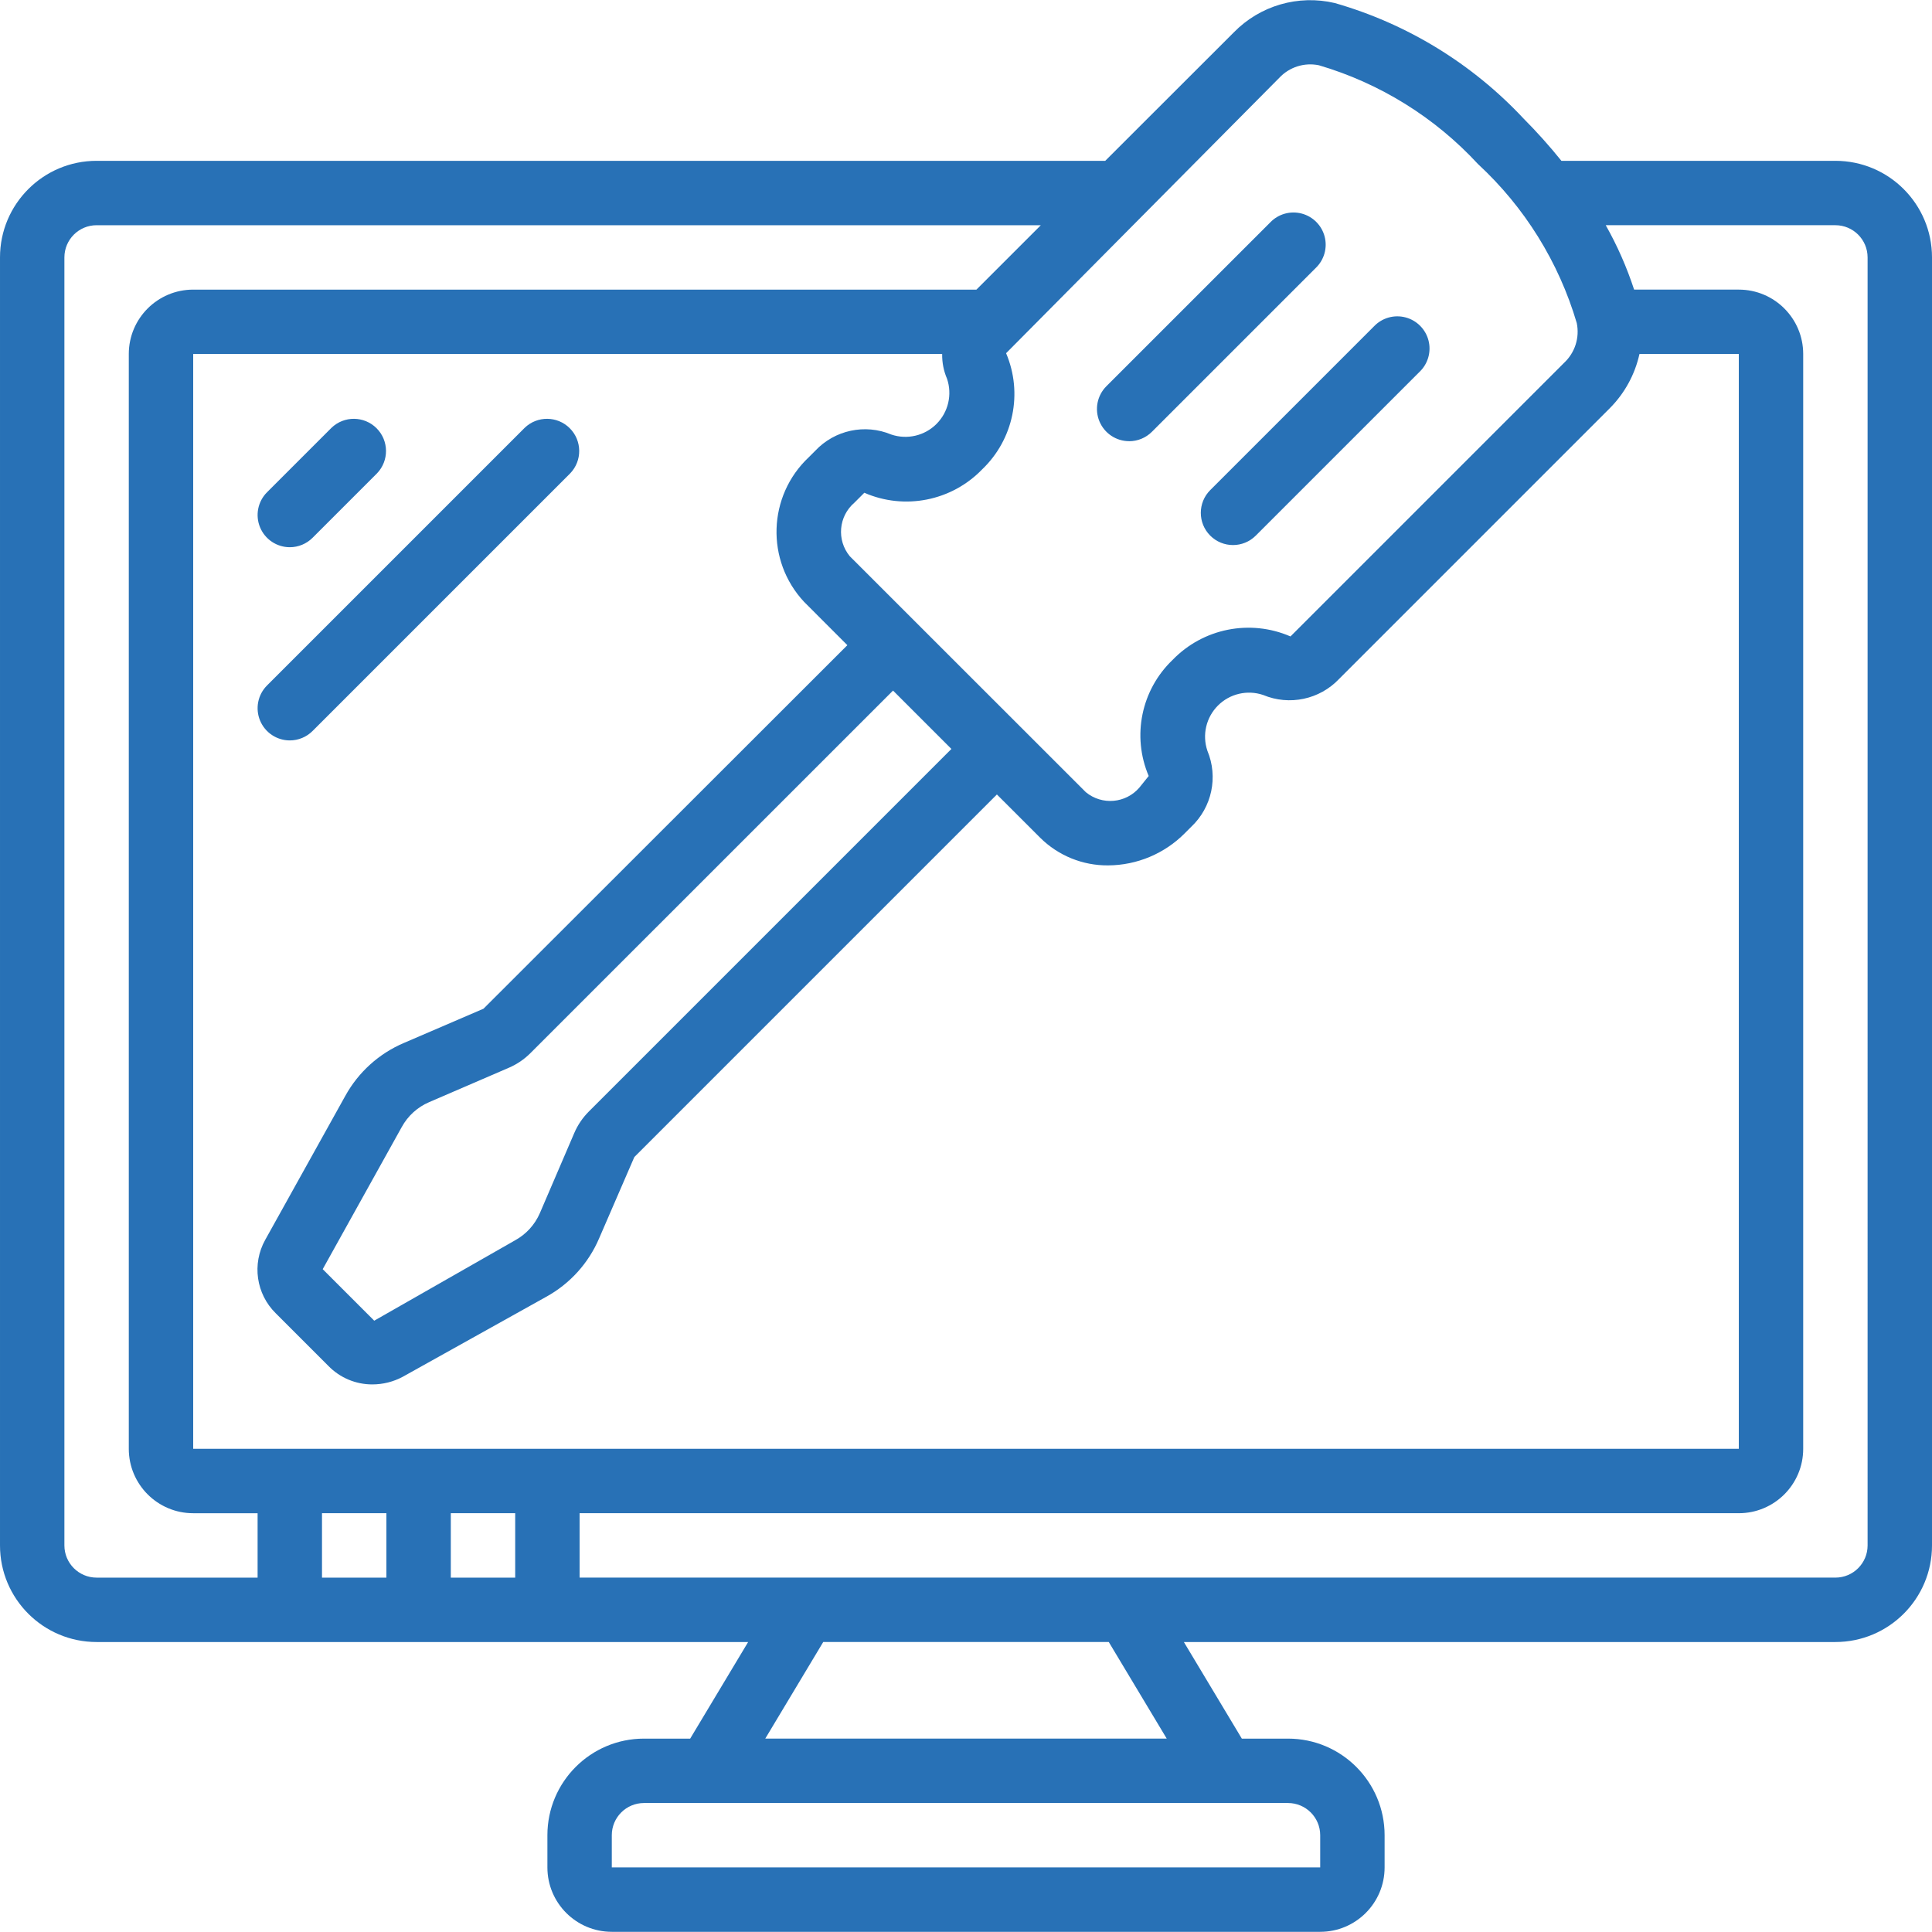 <?xml version="1.0"?>
<svg xmlns="http://www.w3.org/2000/svg" xmlns:xlink="http://www.w3.org/1999/xlink" xmlns:svgjs="http://svgjs.com/svgjs" version="1.1" width="512" height="512" x="0" y="0" viewBox="0 0 512 512" style="enable-background:new 0 0 512 512" xml:space="preserve" class=""><g><g xmlns="http://www.w3.org/2000/svg"><g id="Page-1_56_"><g id="_x30_57---Repair-Monitor"><path id="Shape_129_" d="m486.4 42.619h-72.61c-3.147-3.913-6.5-7.656-10.044-11.213-13.591-14.542-30.878-25.119-50.014-30.601-9.679-2.285-19.847.676-26.786 7.799l-34.048 34.014h-267.298c-14.138.001-25.6 11.462-25.6 25.601v341.333c0 14.138 11.462 25.6 25.6 25.6h172.663l-15.36 25.6h-12.237c-14.138 0-25.6 11.462-25.6 25.6v8.533c0 9.426 7.641 17.067 17.067 17.067h187.733c9.426 0 17.067-7.641 17.067-17.067v-8.533c0-14.138-11.462-25.6-25.6-25.6h-12.237l-15.36-25.6h172.664c14.138 0 25.6-11.462 25.6-25.6v-341.333c0-14.139-11.461-25.6-25.6-25.6zm-147.388-21.982c2.682-2.877 6.672-4.142 10.522-3.337 16.155 4.757 30.719 13.801 42.146 26.172 12.369 11.43 21.416 25.993 26.18 42.146.795 3.846-.469 7.829-3.337 10.513l-72.533 72.533c-10.692-4.642-23.142-2.163-31.241 6.221-8.309 7.936-10.831 20.19-6.332 30.763l-2.458 3.055c-3.605 4.214-9.92 4.764-14.199 1.237l-62.564-62.54c-3.525-4.281-2.971-10.597 1.246-14.199l2.612-2.612c10.685 4.653 23.136 2.18 31.232-6.204 8.312-7.941 10.838-20.2 6.34-30.78zm87.586 87.561c3.937-3.948 6.669-8.935 7.876-14.379h26.326v290.133h-409.6v-290.133h198.485c-.042 2.251.398 4.486 1.289 6.554 1.423 4.201.338 8.845-2.798 11.982s-7.781 4.221-11.982 2.798c-6.957-2.907-14.988-1.189-20.147 4.309l-1.707 1.707c-10.901 10.254-11.458 27.392-1.246 38.332l11.469 11.477-96.427 96.341-21.086 9.071c-6.605 2.804-12.077 7.744-15.539 14.029l-21.222 38.152c-3.562 6.38-2.415 14.354 2.799 19.473l13.892 13.892c3.066 3.175 7.294 4.962 11.708 4.949 2.808-.002 5.572-.697 8.047-2.022l38.016-21.197c6.273-3.447 11.209-8.897 14.02-15.479l9.335-21.555 96.085-96.085 11.477 11.469c4.789 4.75 11.278 7.386 18.022 7.322 7.632-.045 14.935-3.114 20.309-8.533l1.707-1.707c5.473-5.172 7.172-13.192 4.267-20.139-1.423-4.201-.338-8.845 2.798-11.982s7.781-4.221 11.982-2.798c6.947 2.903 14.966 1.204 20.139-4.267zm-324.198 292.821v17.067h-17.067v-17.067zm17.067 0h17.067v17.067h-17.067zm132.667-202.539-96.085 96.085c-1.641 1.639-2.953 3.577-3.866 5.709l-9.114 21.222c-1.335 3.081-3.663 5.625-6.613 7.228l-37.282 21.274-13.653-13.653 20.941-37.658c1.614-2.96 4.178-5.289 7.279-6.613l21.086-9.097c2.138-.914 4.082-2.229 5.726-3.874l96.111-96.094zm-235.067 211.072v-341.333c0-4.713 3.821-8.533 8.533-8.533h250.231l-17.067 17.067h-207.564c-9.426 0-17.067 7.641-17.067 17.067v290.133c0 9.426 7.641 17.067 17.067 17.067h17.067v17.067h-42.667c-4.713-.001-8.533-3.822-8.533-8.535zm332.8 76.8v8.533h-187.734v-8.533c0-4.713 3.821-8.533 8.533-8.533h170.667c4.713 0 8.534 3.821 8.534 8.533zm-40.67-25.6h-106.394l15.36-25.6h75.674zm185.736-51.2c0 4.713-3.82 8.533-8.533 8.533h-332.8v-17.067h307.2c9.426 0 17.067-7.641 17.067-17.067v-290.132c0-9.426-7.641-17.067-17.067-17.067h-27.742c-1.937-5.923-4.455-11.64-7.518-17.067h60.86c4.713 0 8.533 3.821 8.533 8.533z" fill="#2871b6" data-original="#000000"/><g clip-rule="evenodd" fill-rule="evenodd"><path id="Path_176_" d="m299.238 116.927c2.263 0 4.433-.9 6.033-2.5l43.443-43.443c2.218-2.143 3.108-5.315 2.327-8.299s-3.111-5.313-6.094-6.094c-2.984-.781-6.156.109-8.299 2.327l-43.443 43.435c-2.44 2.44-3.169 6.11-1.849 9.298s4.431 5.267 7.882 5.268z" fill="#2871b6" data-original="#000000"/><path id="Path_175_" d="m320.725 141.947c3.332 3.331 8.734 3.331 12.066 0l43.443-43.443c2.218-2.142 3.108-5.315 2.327-8.299s-3.111-5.313-6.094-6.094c-2.984-.781-6.156.109-8.299 2.327l-43.443 43.443c-3.331 3.332-3.331 8.734 0 12.066z" fill="#2871b6" data-original="#000000"/><path id="Path_174_" d="m76.8 145.019c2.263 0 4.433-.9 6.033-2.5l17.067-17.067c3.234-3.348 3.188-8.671-.104-11.962-3.292-3.292-8.614-3.338-11.962-.104l-17.067 17.067c-2.44 2.44-3.169 6.11-1.849 9.298s4.431 5.267 7.882 5.268z" fill="#2871b6" data-original="#000000"/><path id="Path_173_" d="m76.8 196.219c2.263 0 4.433-.9 6.033-2.5l68.267-68.267c3.234-3.348 3.188-8.671-.104-11.962-3.292-3.292-8.614-3.338-11.962-.104l-68.267 68.267c-2.44 2.44-3.169 6.11-1.849 9.298s4.431 5.267 7.882 5.268z" fill="#2871b6" data-original="#000000"/></g></g></g></g></g></svg>
